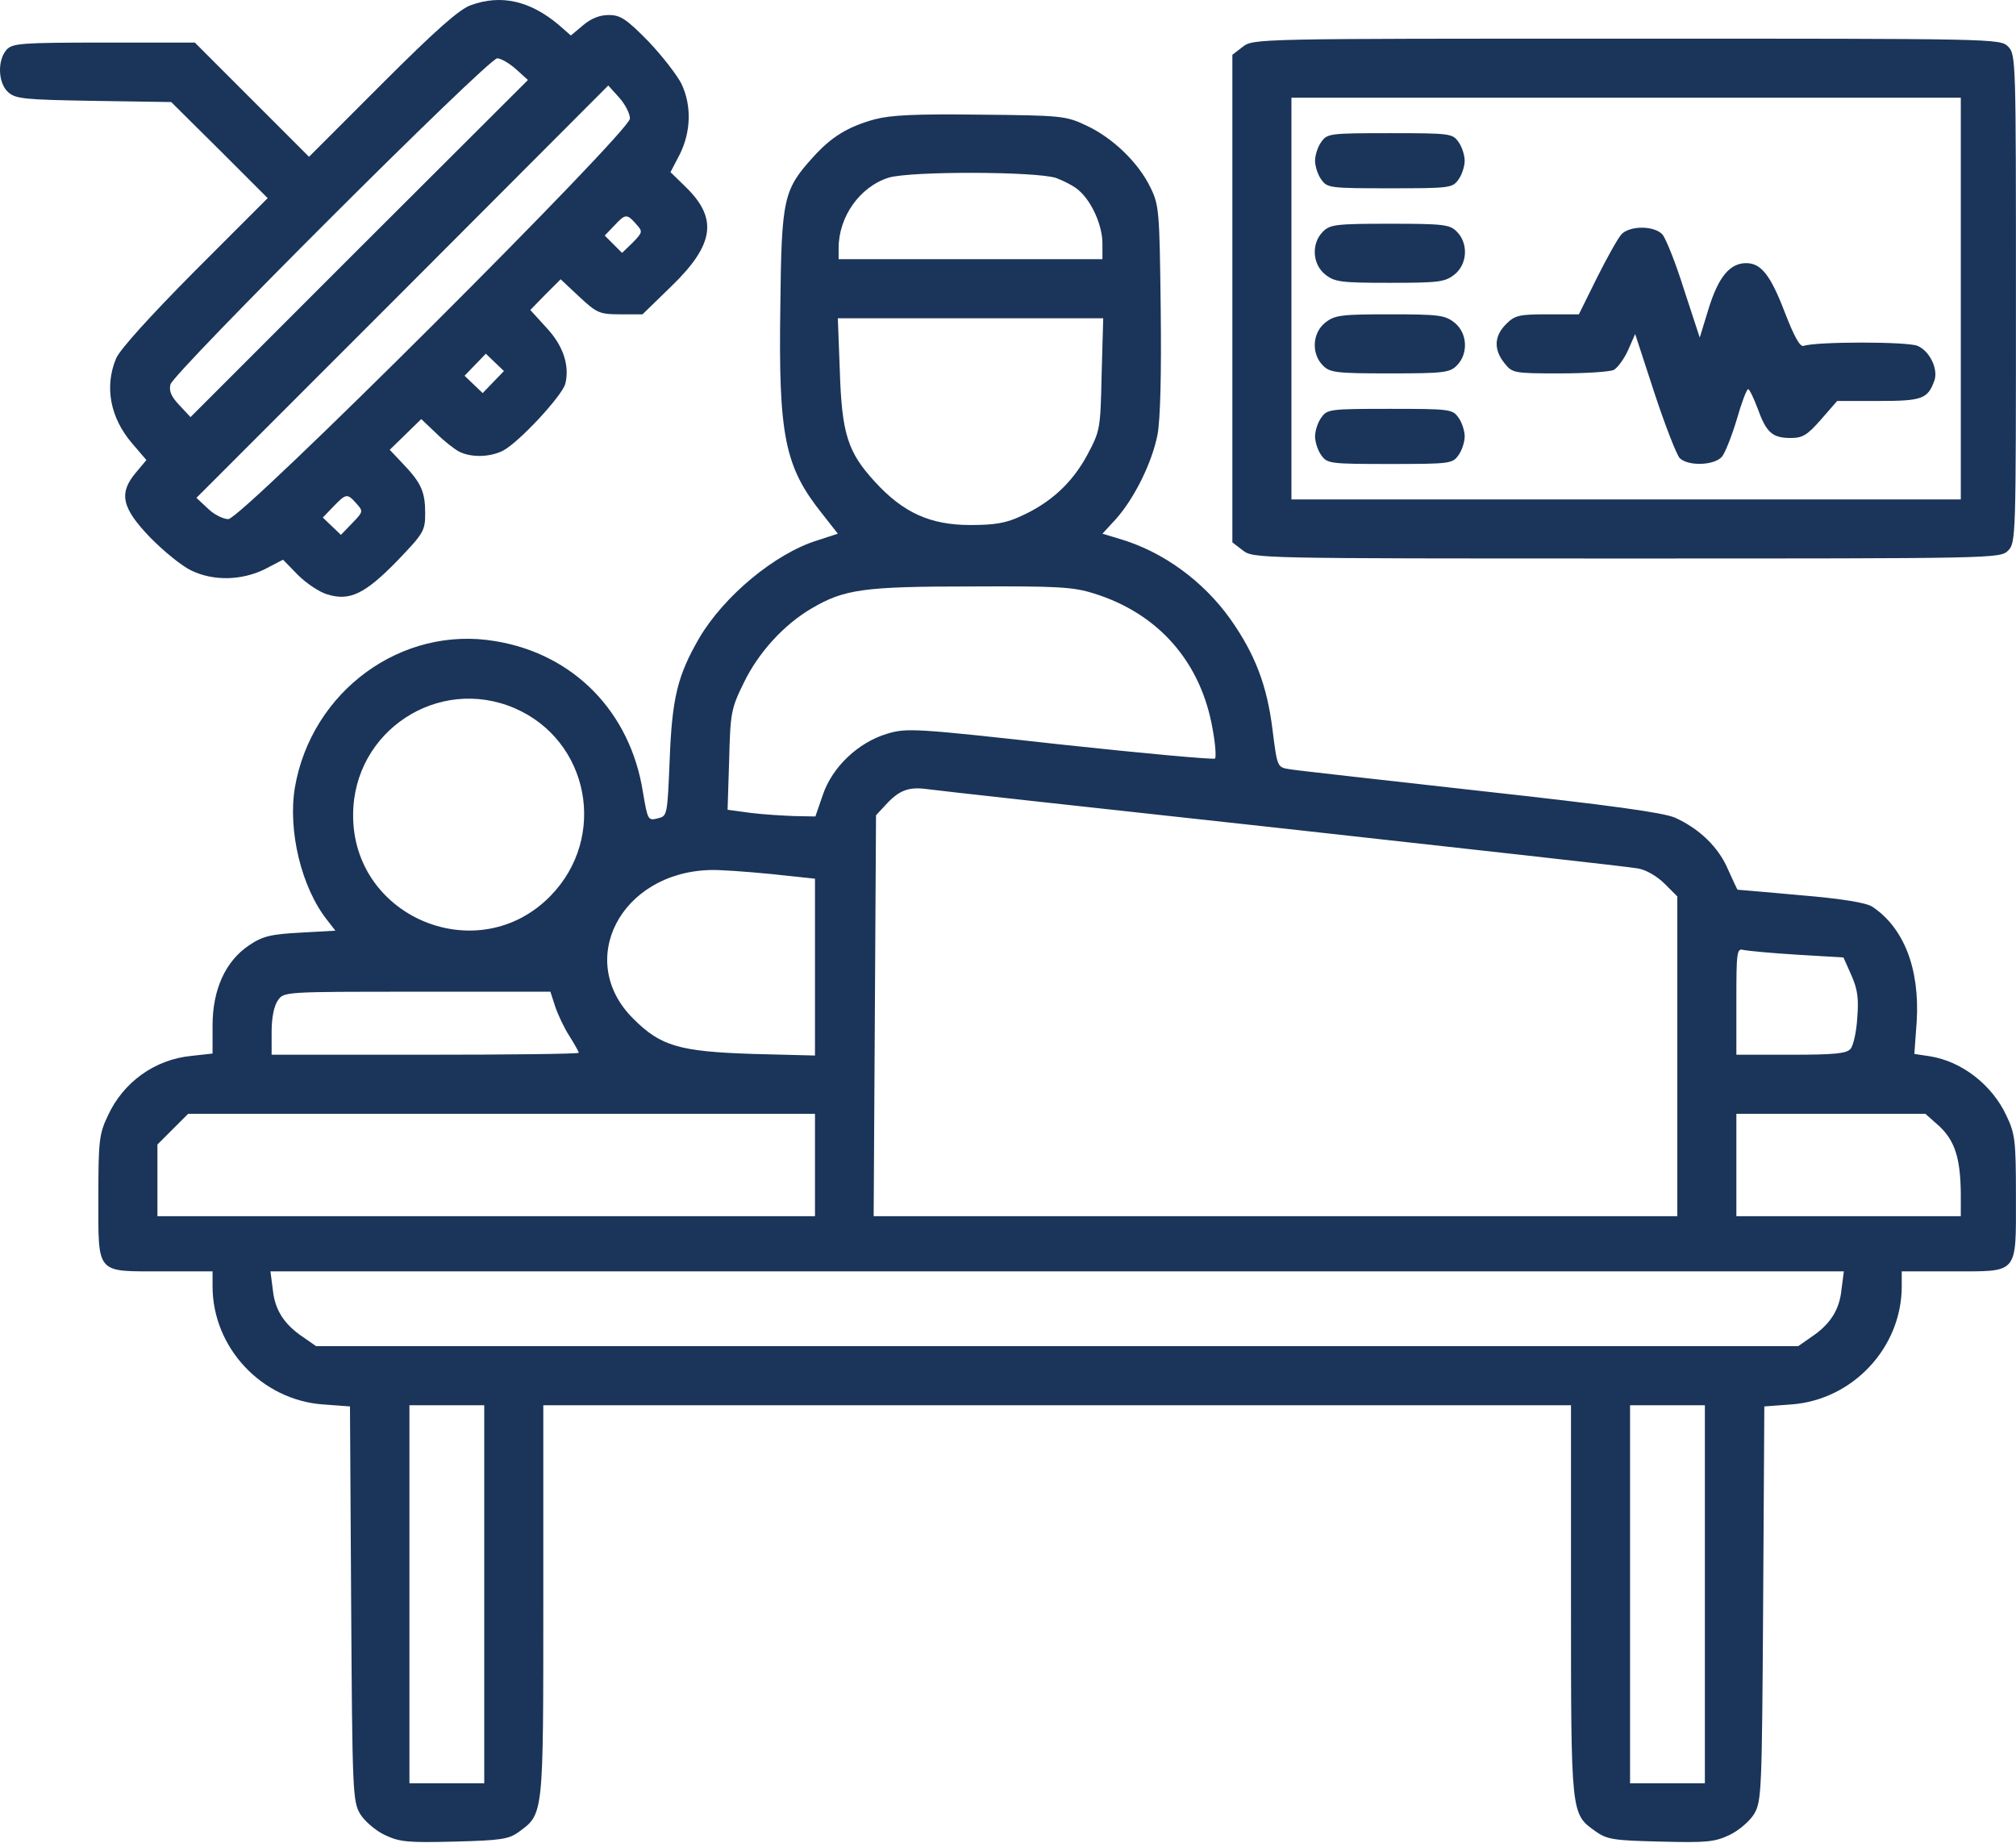 <svg xmlns="http://www.w3.org/2000/svg" width="512" height="468" viewBox="0 0 512 468" fill="none"><path d="M119.582 1.313C116.682 2.313 110.582 7.713 97.082 21.212L78.482 39.812L63.982 25.312L49.482 10.812H26.382C5.282 10.812 3.182 11.012 1.682 12.613C-0.718 15.312 -0.518 21.113 2.082 23.413C3.982 25.113 6.182 25.312 23.882 25.613L43.482 25.913L55.782 38.112L67.982 50.312L49.482 68.812C37.882 80.513 30.482 88.713 29.482 91.013C26.482 98.213 27.982 106.113 33.582 112.613L37.182 116.813L34.582 119.913C30.082 125.213 30.882 128.913 38.082 136.413C41.482 139.913 46.182 143.713 48.482 144.813C54.182 147.613 61.382 147.413 67.282 144.513L71.882 142.113L75.682 146.013C77.782 148.113 81.082 150.313 83.082 150.913C88.782 152.713 92.682 150.813 100.882 142.413C107.582 135.413 107.982 134.813 107.982 130.313C107.982 124.913 106.982 122.613 102.382 117.813L98.982 114.213L102.982 110.313L106.982 106.413L110.782 110.013C112.782 112.013 115.482 114.113 116.682 114.713C119.682 116.213 124.482 116.113 127.782 114.413C131.782 112.313 142.782 100.513 143.582 97.412C144.682 92.812 143.082 87.812 138.782 83.213L134.682 78.713L138.482 74.812L142.382 70.912L147.082 75.312C151.582 79.513 152.282 79.812 157.582 79.812H163.182L170.582 72.612C181.382 62.112 182.382 55.513 174.182 47.513L170.282 43.712L172.682 39.112C175.482 33.413 175.682 26.812 173.082 21.312C171.982 19.113 168.282 14.312 164.682 10.512C159.082 4.813 157.582 3.813 154.582 3.813C152.282 3.813 150.082 4.713 148.082 6.413L144.982 9.013L141.782 6.213C134.582 0.213 127.282 -1.487 119.582 1.313ZM130.982 17.512L134.082 20.312L91.182 63.112L48.382 105.913L45.582 102.913C43.482 100.713 42.882 99.312 43.282 97.612C44.082 94.612 123.982 14.812 126.282 14.812C127.182 14.812 129.282 16.012 130.982 17.512ZM159.982 30.113C159.982 33.413 61.382 131.813 57.982 131.813C56.682 131.813 54.282 130.613 52.782 129.113L49.882 126.413L102.182 74.112L154.482 21.712L157.282 24.812C158.782 26.512 159.982 28.812 159.982 30.113ZM161.482 56.812C163.282 58.812 163.282 58.913 160.682 61.612L157.982 64.213L155.782 62.013L153.582 59.812L155.982 57.312C158.782 54.312 159.182 54.212 161.482 56.812ZM125.282 97.013L122.582 99.812L120.282 97.612L117.982 95.412L120.682 92.612L123.382 89.812L125.682 92.013L127.982 94.213L125.282 97.013ZM90.482 127.813C92.282 129.813 92.282 129.913 89.482 132.813L86.582 135.813L84.282 133.613L81.982 131.413L84.682 128.613C87.882 125.313 88.182 125.213 90.482 127.813Z" fill="#1B3459"></path><path d="M315.582 11.912L312.982 13.912V75.812V137.713L315.582 139.712C318.282 141.812 318.682 141.812 413.082 141.812C506.682 141.812 507.982 141.812 509.982 139.812C511.982 137.812 511.982 136.512 511.982 75.812C511.982 15.113 511.982 13.812 509.982 11.812C507.982 9.812 506.682 9.812 413.082 9.812C318.682 9.812 318.282 9.812 315.582 11.912ZM497.982 75.812V126.812H412.982H327.982V75.812V24.812H412.982H497.982V75.812Z" fill="#1B3459"></path><path d="M335.582 36.013C334.682 37.212 333.982 39.413 333.982 40.812C333.982 42.212 334.682 44.413 335.582 45.612C337.082 47.712 337.682 47.812 352.982 47.812C368.282 47.812 368.882 47.712 370.382 45.612C371.282 44.413 371.982 42.212 371.982 40.812C371.982 39.413 371.282 37.212 370.382 36.013C368.882 33.913 368.282 33.812 352.982 33.812C337.682 33.812 337.082 33.913 335.582 36.013Z" fill="#1B3459"></path><path d="M335.982 58.812C332.982 61.812 333.282 67.112 336.582 69.713C338.982 71.612 340.582 71.812 352.982 71.812C365.382 71.812 366.982 71.612 369.382 69.713C372.682 67.112 372.982 61.812 369.982 58.812C368.182 57.013 366.682 56.812 352.982 56.812C339.282 56.812 337.782 57.013 335.982 58.812Z" fill="#1B3459"></path><path d="M411.782 59.513C410.882 60.513 408.082 65.513 405.582 70.513L400.982 79.813H392.882C385.682 79.813 384.682 80.113 382.482 82.313C379.482 85.313 379.282 88.713 382.082 92.213C384.082 94.713 384.382 94.813 396.082 94.813C402.682 94.813 408.882 94.413 409.882 93.913C410.882 93.313 412.482 91.113 413.482 88.913L415.282 84.813L420.182 99.813C422.882 108.013 425.782 115.413 426.582 116.313C428.682 118.413 435.282 118.213 437.282 116.013C438.082 115.113 439.782 110.813 441.082 106.513C442.282 102.313 443.582 98.813 443.982 98.813C444.282 98.813 445.382 101.013 446.382 103.713C448.582 109.813 450.082 111.213 454.782 111.213C457.782 111.213 458.982 110.513 462.482 106.513L466.582 101.813H477.082C488.182 101.813 489.582 101.313 491.282 96.613C492.282 93.713 490.082 89.113 486.982 87.813C484.282 86.713 461.482 86.713 458.082 87.813C457.182 88.213 455.682 85.513 453.282 79.313C449.682 69.913 447.282 66.813 443.482 66.813C439.382 66.813 436.482 70.213 433.982 78.213L431.682 85.713L427.682 73.513C425.582 66.813 423.082 60.513 422.182 59.513C421.282 58.513 419.282 57.813 416.982 57.813C414.682 57.813 412.682 58.513 411.782 59.513Z" fill="#1B3459"></path><path d="M336.582 81.912C333.282 84.513 332.982 89.812 335.982 92.812C337.782 94.612 339.282 94.812 352.982 94.812C366.682 94.812 368.182 94.612 369.982 92.812C372.982 89.812 372.682 84.513 369.382 81.912C366.982 80.013 365.382 79.812 352.982 79.812C340.582 79.812 338.982 80.013 336.582 81.912Z" fill="#1B3459"></path><path d="M335.582 106.012C334.682 107.212 333.982 109.412 333.982 110.812C333.982 112.213 334.682 114.412 335.582 115.612C337.082 117.712 337.682 117.812 352.982 117.812C368.282 117.812 368.882 117.712 370.382 115.612C371.282 114.412 371.982 112.213 371.982 110.812C371.982 109.412 371.282 107.212 370.382 106.012C368.882 103.912 368.282 103.812 352.982 103.812C337.682 103.812 337.082 103.912 335.582 106.012Z" fill="#1B3459"></path><path d="M222.082 30.313C215.282 32.213 211.182 34.713 206.482 39.913C198.982 48.213 198.482 50.313 198.182 77.713C197.682 110.713 199.282 118.513 208.782 130.413L212.782 135.513L207.582 137.213C196.882 140.513 183.882 151.313 177.582 162.013C172.082 171.513 170.682 177.213 170.082 192.813C169.482 207.213 169.482 207.213 166.982 207.813C164.582 208.413 164.482 208.213 163.282 201.113C160.082 180.813 145.782 166.113 125.882 162.813C101.982 158.713 79.082 175.513 74.882 200.013C73.082 211.013 76.582 225.413 83.082 233.613L85.182 236.313L76.282 236.813C68.782 237.213 66.682 237.713 63.282 240.013C57.282 244.013 53.982 251.213 53.982 260.413V267.513L48.582 268.113C39.282 269.013 31.282 274.813 27.382 283.313C25.182 287.913 24.982 289.713 24.982 303.913C24.982 323.813 24.182 322.813 41.282 322.813H53.982V326.613C53.982 342.213 66.482 355.513 82.082 356.613L88.882 357.113L89.182 407.213C89.482 455.113 89.582 457.413 91.482 460.613C92.582 462.413 95.382 464.813 97.682 465.913C101.482 467.713 103.482 467.913 115.382 467.613C127.082 467.313 129.182 467.013 131.682 465.213C138.082 460.513 137.982 461.413 137.982 406.513V356.813H268.482H398.982V406.313C398.982 460.913 398.982 460.513 405.082 464.913C408.182 467.113 409.682 467.313 421.782 467.613C433.482 467.913 435.482 467.713 439.282 465.913C441.582 464.813 444.382 462.413 445.482 460.613C447.382 457.413 447.482 455.113 447.782 407.213L448.082 357.113L454.882 356.613C470.482 355.513 482.982 342.213 482.982 326.613V322.813H495.782C512.782 322.813 511.982 323.813 511.982 303.713C511.982 289.713 511.782 287.913 509.582 283.313C505.982 275.513 498.282 269.513 490.182 268.213L486.182 267.613L486.782 259.313C487.582 245.913 483.482 235.513 475.482 230.213C473.882 229.213 467.982 228.213 457.282 227.313C448.582 226.513 441.382 225.913 441.282 225.913C441.182 225.813 440.082 223.513 438.882 220.813C436.482 215.113 431.582 210.413 425.382 207.613C422.282 206.313 409.382 204.513 375.782 200.813C350.882 198.013 329.082 195.613 327.482 195.313C324.382 194.813 324.382 194.813 323.182 185.313C321.782 173.913 318.682 166.013 312.482 157.213C305.582 147.513 295.282 140.013 284.282 136.813L279.982 135.513L283.482 131.713C288.082 126.513 292.582 117.513 293.982 110.313C294.682 106.413 294.982 95.313 294.782 78.313C294.482 53.513 294.382 52.113 292.182 47.613C289.082 41.213 282.582 35.013 275.982 31.913C270.682 29.413 269.782 29.313 248.982 29.113C232.282 28.913 226.282 29.213 222.082 30.313ZM268.282 45.213C270.382 46.013 273.082 47.413 274.182 48.513C277.382 51.413 279.982 57.313 279.982 61.813V65.813H246.482H212.982V63.013C212.982 55.013 218.382 47.413 225.682 45.113C231.282 43.413 263.382 43.513 268.282 45.213ZM279.782 95.013C279.482 109.113 279.382 109.413 276.082 115.613C272.282 122.613 266.882 127.613 259.382 131.013C255.582 132.813 252.682 133.313 246.482 133.313C236.282 133.313 229.382 130.213 222.182 122.313C215.282 114.813 213.782 110.113 213.282 94.013L212.782 80.813H246.482H280.182L279.782 95.013ZM277.882 150.713C294.282 155.813 305.082 168.213 307.982 185.213C308.682 188.913 308.882 192.213 308.582 192.613C308.182 192.913 290.482 191.313 269.182 189.013C232.282 184.913 230.282 184.813 225.282 186.313C217.982 188.513 211.382 194.713 208.982 201.813L207.082 207.313L201.782 207.213C198.882 207.113 193.882 206.813 190.682 206.413L184.782 205.613L185.182 193.013C185.482 181.013 185.682 179.913 188.882 173.413C192.582 165.713 199.082 158.613 206.082 154.513C214.382 149.613 219.282 148.913 246.682 148.913C268.582 148.813 272.582 149.013 277.882 150.713ZM130.682 179.813C149.682 188.013 154.382 212.613 139.782 227.513C121.482 246.213 89.482 233.013 89.682 206.813C89.782 185.613 111.282 171.513 130.682 179.813ZM325.482 210.313C373.382 215.613 414.082 220.113 415.982 220.513C417.982 220.813 420.882 222.513 422.782 224.413L425.982 227.613V268.213V308.813H323.982H221.882L222.182 257.913L222.482 207.013L224.982 204.313C228.282 200.713 230.682 199.813 234.982 200.313C236.882 200.613 277.682 205.113 325.482 210.313ZM195.682 221.913L206.982 223.113V245.613V268.013L191.282 267.613C172.482 267.013 167.782 265.613 160.882 258.713C145.982 244.013 157.582 221.513 180.382 220.913C182.582 220.813 189.482 221.313 195.682 221.913ZM456.382 242.413L468.182 243.113L470.182 247.613C471.782 251.213 472.082 253.513 471.682 258.513C471.482 262.013 470.682 265.513 469.982 266.313C468.982 267.513 465.982 267.813 454.882 267.813H440.982V254.213C440.982 241.813 441.082 240.713 442.782 241.213C443.682 241.413 449.782 242.013 456.382 242.413ZM140.982 255.513C141.682 257.613 143.282 261.013 144.582 263.013C145.882 265.113 146.982 267.013 146.982 267.313C146.982 267.613 129.482 267.813 107.982 267.813H68.982V262.013C68.982 258.413 69.582 255.413 70.582 254.013C72.082 251.813 72.082 251.813 105.982 251.813H139.782L140.982 255.513ZM206.982 295.813V308.813H123.482H39.982V299.713V290.613L43.882 286.713L47.782 282.813H127.382H206.982V295.813ZM492.582 286.013C496.482 289.713 497.882 294.113 497.982 303.013V308.813H469.482H440.982V295.813V282.813H464.982H488.982L492.582 286.013ZM467.682 327.413C467.182 332.613 464.782 336.313 459.982 339.513L456.682 341.813H268.482H80.282L76.982 339.513C72.182 336.313 69.782 332.613 69.282 327.413L68.682 322.813H268.482H468.282L467.682 327.413ZM122.982 404.813V452.813H113.482H103.982V404.813V356.813H113.482H122.982V404.813ZM432.982 404.813V452.813H423.482H413.982V404.813V356.813H423.482H432.982V404.813Z" fill="#1B3459"></path></svg>